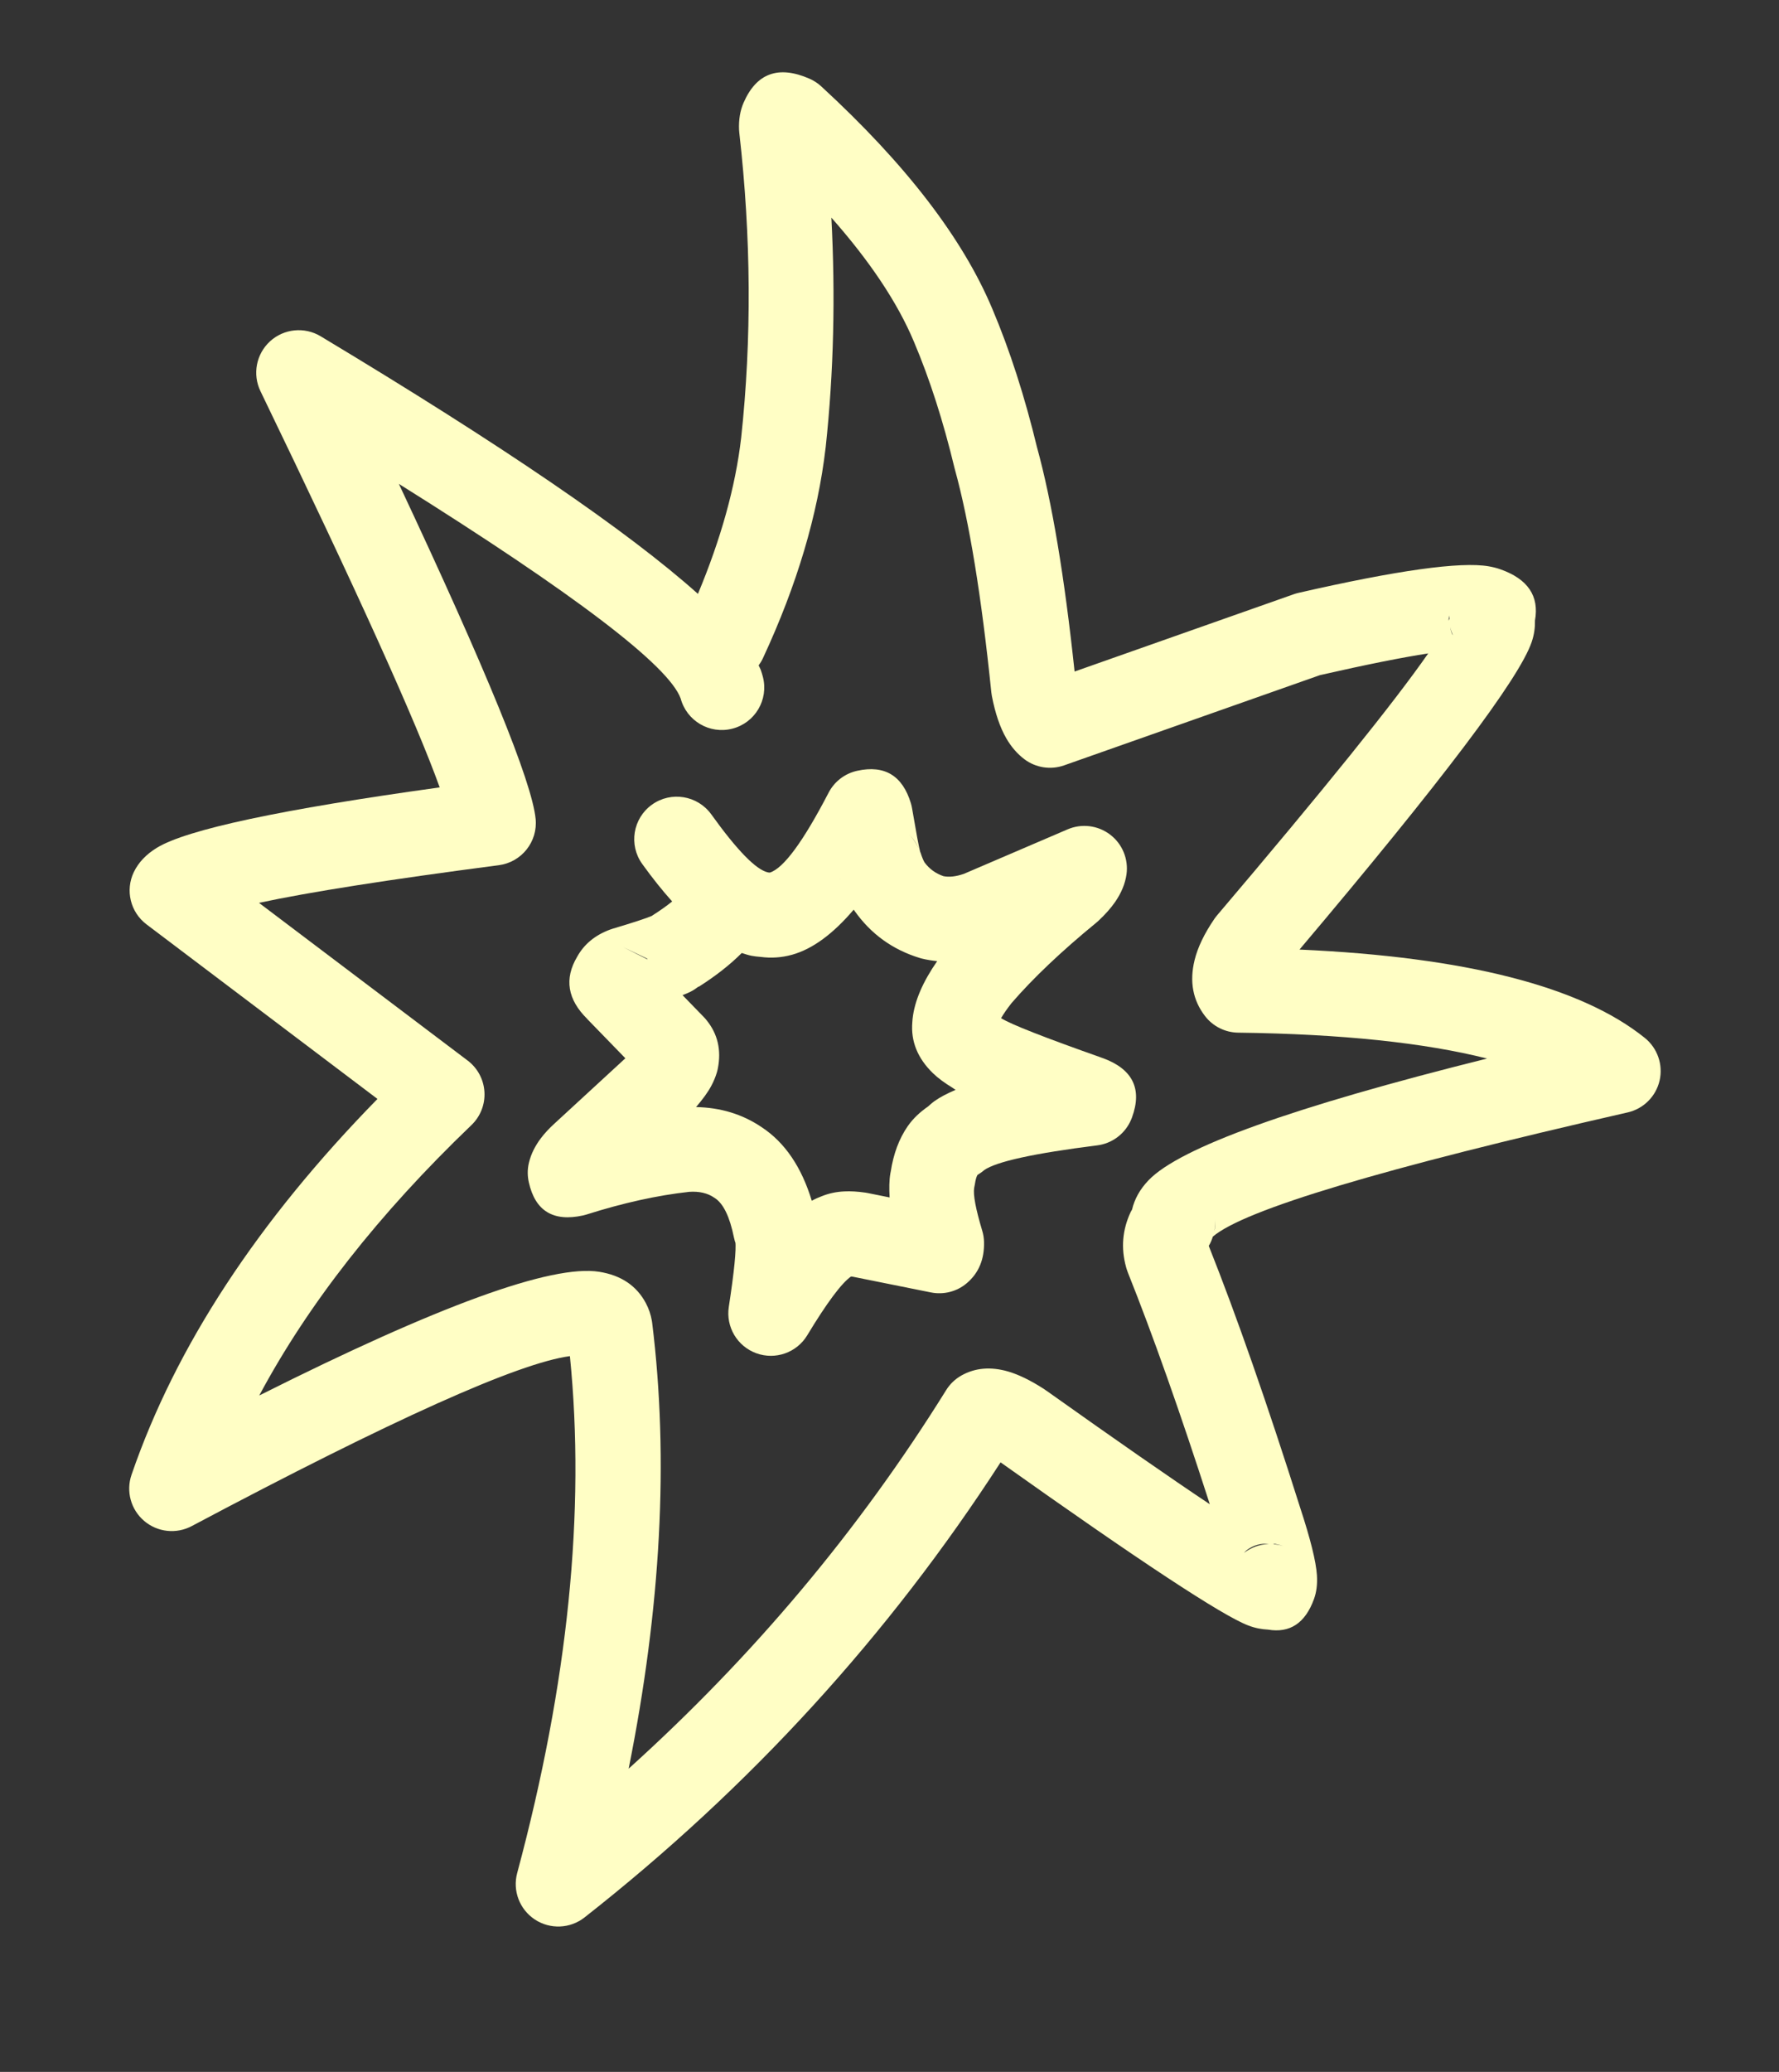 <svg width="122" height="142" viewBox="0 0 122 142" fill="none" xmlns="http://www.w3.org/2000/svg">
<rect x="0" y="0" width="122" height="142" fill="#333333" stroke="none"/>
<path d="M112.797 71.135C108.405 67.602 100.493 65.591 89.117 65.08C98.873 53.54 104.19 46.505 105.039 44.002C105.219 43.474 105.274 42.99 105.265 42.525C105.567 40.853 104.777 39.681 102.889 39.017C102.641 38.929 102.374 38.862 102.089 38.813C100.161 38.48 95.814 39.086 89.052 40.632C88.944 40.656 88.836 40.686 88.732 40.724L73.693 46.025C73 39.513 72.141 34.373 71.11 30.635L71.133 30.727C70.28 27.191 69.253 24.003 68.051 21.167C66.018 16.324 62.108 11.24 56.317 5.918C56.078 5.698 55.804 5.52 55.507 5.391C53.381 4.465 51.876 5.015 50.993 7.041C50.757 7.584 50.654 8.203 50.683 8.895L50.7 9.099C51.514 16.271 51.556 23.244 50.826 30.022L50.828 29.999C50.432 33.405 49.419 36.98 47.863 40.702C43.075 36.418 34.467 30.538 21.989 23.047C20.884 22.383 19.473 22.523 18.521 23.39C17.569 24.26 17.301 25.649 17.861 26.808C24.459 40.45 28.547 49.487 30.153 53.966C19.288 55.471 12.812 56.851 10.758 58.104C10.02 58.556 9.492 59.114 9.175 59.774C8.578 61.023 8.942 62.519 10.049 63.355L25.886 75.317C17.689 83.686 12.048 92.269 9.02 101.076C8.63 102.208 8.973 103.461 9.884 104.237C10.795 105.015 12.089 105.156 13.147 104.594C26.897 97.295 35.533 93.418 39.083 92.945C40.152 103.554 38.966 115.352 35.468 128.37C35.141 129.581 35.629 130.864 36.678 131.556C37.725 132.246 39.098 132.191 40.086 131.415C51.458 122.485 60.951 112.076 68.617 100.225C78.147 106.991 83.811 110.721 85.595 111.402C86.083 111.59 86.531 111.668 86.955 111.688C88.451 111.941 89.505 111.253 90.107 109.601C90.285 109.118 90.351 108.571 90.312 107.959C90.251 107.017 89.866 105.469 89.158 103.318L89.168 103.348C86.894 96.17 84.804 90.19 82.893 85.388C83.018 85.19 83.104 84.974 83.174 84.754C85.329 82.911 94.792 80.076 111.617 76.243C112.706 75.996 113.559 75.148 113.811 74.06C114.061 72.972 113.667 71.837 112.797 71.135ZM99.418 42.654C99.422 42.689 99.42 42.725 99.425 42.761C99.426 42.725 99.417 42.689 99.418 42.654ZM99.588 43.468C99.521 43.308 99.476 43.148 99.453 42.989C99.492 43.175 99.559 43.353 99.635 43.528C99.622 43.507 99.6 43.49 99.588 43.468ZM99.39 42.179C99.385 42.251 99.402 42.322 99.402 42.395C99.381 42.446 99.369 42.486 99.341 42.54C99.341 42.428 99.374 42.299 99.39 42.179ZM85.311 106.431C85.367 106.368 85.427 106.304 85.49 106.249C85.957 105.899 86.467 105.758 87.018 105.82C86.398 105.836 85.8 106.053 85.311 106.431ZM87.674 105.961C87.676 105.962 87.677 105.962 87.679 105.962L87.68 105.964C87.678 105.963 87.676 105.962 87.674 105.961ZM89.453 110.438C89.454 110.434 89.458 110.43 89.461 110.426C89.461 110.424 89.463 110.424 89.465 110.421L89.453 110.438ZM88.091 105.991C87.865 105.908 87.635 105.866 87.403 105.841C87.372 105.827 87.337 105.808 87.305 105.791C87.554 105.831 87.814 105.89 88.091 105.991ZM83.273 84.382C83.322 84.116 83.359 83.845 83.332 83.572C83.363 83.882 83.338 84.15 83.273 84.382ZM78.771 80.885C78.165 81.514 77.803 82.188 77.633 82.901C77.603 82.962 77.56 83.02 77.532 83.082C76.972 84.29 76.866 85.536 77.218 86.821L77.217 86.82C77.231 86.872 77.247 86.925 77.263 86.977C77.287 87.057 77.315 87.138 77.347 87.217C79.058 91.49 80.932 96.79 82.966 103.096C80.279 101.305 76.53 98.701 71.697 95.267L71.777 95.326L71.773 95.325L71.579 95.188C70.672 94.605 69.857 94.209 69.135 93.998C67.94 93.653 66.872 93.744 65.931 94.273C65.503 94.514 65.144 94.858 64.885 95.275C58.89 104.912 51.618 113.549 43.111 121.219C45.321 110.207 45.879 100.014 44.725 90.666L44.704 90.525C44.629 90.094 44.492 89.689 44.291 89.312C43.656 88.12 42.591 87.403 41.097 87.165C37.842 86.644 30.059 89.479 17.779 95.642C21.125 89.39 25.959 83.213 32.329 77.111C32.946 76.521 33.272 75.691 33.222 74.84C33.173 73.988 32.751 73.201 32.07 72.686L17.761 61.879C21.191 61.141 26.675 60.281 34.209 59.298C35.77 59.093 36.888 57.687 36.732 56.122C36.48 53.575 33.347 45.913 27.353 33.163C39.413 40.712 45.865 45.621 46.68 47.876C46.677 47.867 46.674 47.857 46.671 47.844C47.072 49.402 48.66 50.341 50.219 49.941C51.78 49.543 52.72 47.955 52.319 46.398C52.278 46.233 52.226 46.068 52.166 45.9C52.131 45.807 52.069 45.701 52.026 45.604C52.138 45.45 52.24 45.285 52.323 45.105C54.65 40.104 56.083 35.292 56.62 30.673L56.624 30.648C57.178 25.506 57.294 20.259 57.014 14.917C59.652 17.901 61.551 20.738 62.677 23.423L62.68 23.431C63.758 25.974 64.685 28.86 65.462 32.089L65.487 32.181C66.475 35.766 67.306 40.853 67.982 47.441C67.991 47.525 68.003 47.611 68.019 47.696C68.249 48.89 68.58 49.86 69.011 50.605C69.351 51.191 69.764 51.669 70.251 52.035C71.031 52.622 72.054 52.78 72.976 52.455L90.52 46.272C93.682 45.552 96.145 45.059 97.943 44.783C95.614 48.132 90.796 54.108 83.463 62.736C83.398 62.812 83.335 62.895 83.278 62.979C82.584 63.994 82.131 64.941 81.919 65.816C81.564 67.279 81.803 68.553 82.637 69.638C83.181 70.345 84.019 70.764 84.913 70.775C92.032 70.866 97.69 71.468 101.981 72.549C88.676 75.864 80.923 78.644 78.771 80.885Z" fill="#FFFEC5"/>
<path d="M75.615 72.514L75.003 72.363L75.584 72.503C71.626 71.107 69.326 70.205 68.682 69.797C68.696 69.806 68.715 69.819 68.739 69.837L68.74 69.839C68.713 69.818 68.68 69.801 68.653 69.781C68.817 69.493 69.057 69.147 69.374 68.743C70.857 67.029 72.787 65.198 75.17 63.247L75.306 63.13C75.789 62.68 76.177 62.244 76.472 61.819C76.9 61.199 77.162 60.566 77.253 59.92C77.396 58.878 76.969 57.839 76.132 57.203C75.294 56.565 74.179 56.426 73.212 56.842L66.096 59.893C65.552 60.079 65.09 60.127 64.702 60.05C64.17 59.869 63.734 59.556 63.401 59.104C63.321 58.969 63.231 58.755 63.128 58.435C63.122 58.415 63.107 58.399 63.102 58.38C63.015 58.059 62.833 57.071 62.548 55.405C62.529 55.289 62.501 55.172 62.468 55.057C61.896 53.163 60.673 52.419 58.796 52.823L59.802 52.784L58.795 52.825C57.946 53.008 57.225 53.559 56.825 54.326C55.08 57.686 53.737 59.507 52.795 59.805C52.755 59.801 52.716 59.796 52.677 59.794C51.864 59.625 50.564 58.3 48.779 55.815C47.837 54.51 46.016 54.211 44.708 55.15C43.401 56.087 43.102 57.908 44.043 59.214C44.741 60.183 45.423 61.035 46.095 61.783C45.715 62.091 45.268 62.408 44.755 62.734C44.739 62.744 44.728 62.758 44.711 62.768C44.335 62.933 43.446 63.225 42.006 63.654L41.821 63.717C40.796 64.1 40.051 64.721 39.578 65.578C38.686 67.08 38.916 68.499 40.272 69.834L40.26 69.828L42.886 72.531L38.025 77.005C37.659 77.338 37.351 77.67 37.099 78.002C36.692 78.54 36.415 79.098 36.276 79.678C36.217 79.915 36.188 80.158 36.191 80.402C36.195 80.615 36.219 80.826 36.266 81.033C36.703 82.997 37.943 83.754 39.987 83.302C40.072 83.283 40.153 83.261 40.236 83.235C42.746 82.44 45.089 81.924 47.267 81.684C47.946 81.639 48.517 81.768 48.971 82.078L49.023 82.111C49.609 82.493 50.045 83.395 50.333 84.817C50.402 85.153 50.53 85.477 50.711 85.77C50.551 85.506 50.454 85.271 50.428 85.063C50.5 85.639 50.352 87.14 49.98 89.569C49.769 90.943 50.56 92.275 51.87 92.749C53.178 93.222 54.64 92.707 55.358 91.517C56.704 89.29 57.702 87.954 58.358 87.489C58.395 87.492 58.416 87.491 58.461 87.497L63.84 88.579C64.716 88.755 65.624 88.522 66.303 87.943C67.121 87.249 67.514 86.304 67.482 85.107C67.475 84.849 67.433 84.594 67.359 84.349C66.912 82.86 66.728 81.884 66.806 81.413C66.823 81.34 66.839 81.265 66.85 81.192C66.9 80.856 66.963 80.636 67.036 80.522C67.223 80.408 67.404 80.288 67.56 80.135C67.529 80.166 67.505 80.188 67.484 80.202C68.307 79.616 70.893 79.048 75.245 78.5C76.214 78.378 77.055 77.779 77.491 76.908C77.544 76.804 77.588 76.696 77.63 76.587L77.632 76.581C78.347 74.621 77.674 73.264 75.615 72.514ZM68.04 69.372C68.042 69.373 68.042 69.374 68.041 69.375C68.042 69.374 68.04 69.372 68.04 69.372ZM63.005 58.182C62.823 57.763 62.57 57.38 62.217 57.087C62.603 57.409 62.849 57.78 63.005 58.182ZM57.579 60.222C57.586 60.244 57.595 60.261 57.602 60.282L57.594 60.271L57.579 60.222ZM44.443 62.985C44.379 63.04 44.306 63.083 44.247 63.143C44.309 63.08 44.378 63.038 44.443 62.985ZM44.364 65.693C44.386 65.714 44.393 65.737 44.413 65.758L42.741 64.915L44.364 65.693ZM59.352 81.74C58.828 81.662 58.348 81.634 57.908 81.655L57.911 81.655C57.349 81.679 56.843 81.79 56.381 81.974C56.142 82.062 55.906 82.167 55.67 82.297C54.978 80.018 53.846 78.311 52.222 77.246C50.892 76.349 49.389 75.907 47.733 75.875C48.169 75.366 48.544 74.871 48.787 74.405C48.944 74.11 49.066 73.816 49.155 73.521C49.183 73.428 49.207 73.336 49.225 73.242C49.48 71.967 49.218 70.853 48.441 69.904C48.39 69.838 48.334 69.777 48.277 69.717L46.807 68.205C47.007 68.127 47.183 68.053 47.32 67.988L47.32 67.986C47.559 67.873 47.752 67.729 47.946 67.586L47.882 67.653C49.079 66.894 50.072 66.114 50.868 65.315C51.09 65.388 51.311 65.46 51.531 65.505C51.742 65.547 51.953 65.566 52.161 65.583C52.878 65.679 53.595 65.635 54.317 65.435C55.73 65.043 57.139 63.996 58.546 62.343C58.548 62.344 58.548 62.346 58.549 62.348L58.608 62.433C59.725 64.013 61.213 65.086 63.064 65.654L63.214 65.696C63.561 65.782 63.913 65.836 64.27 65.874C63.296 67.274 62.716 68.595 62.583 69.825C62.574 69.902 62.571 69.979 62.565 70.056C62.454 71.363 62.924 72.527 63.974 73.548L63.972 73.547C64.337 73.901 64.792 74.23 65.306 74.542C65.379 74.594 65.452 74.644 65.533 74.697C64.955 74.94 64.469 75.194 64.091 75.463C63.926 75.579 63.786 75.71 63.642 75.837C63.113 76.204 62.636 76.632 62.254 77.18C61.661 78.034 61.268 79.08 61.081 80.321L61.126 80.092C61.102 80.198 61.08 80.307 61.06 80.418C60.976 80.899 60.973 81.464 61.008 82.069L59.504 81.766L59.352 81.74Z" fill="#FFFEC5"/>
</svg>
